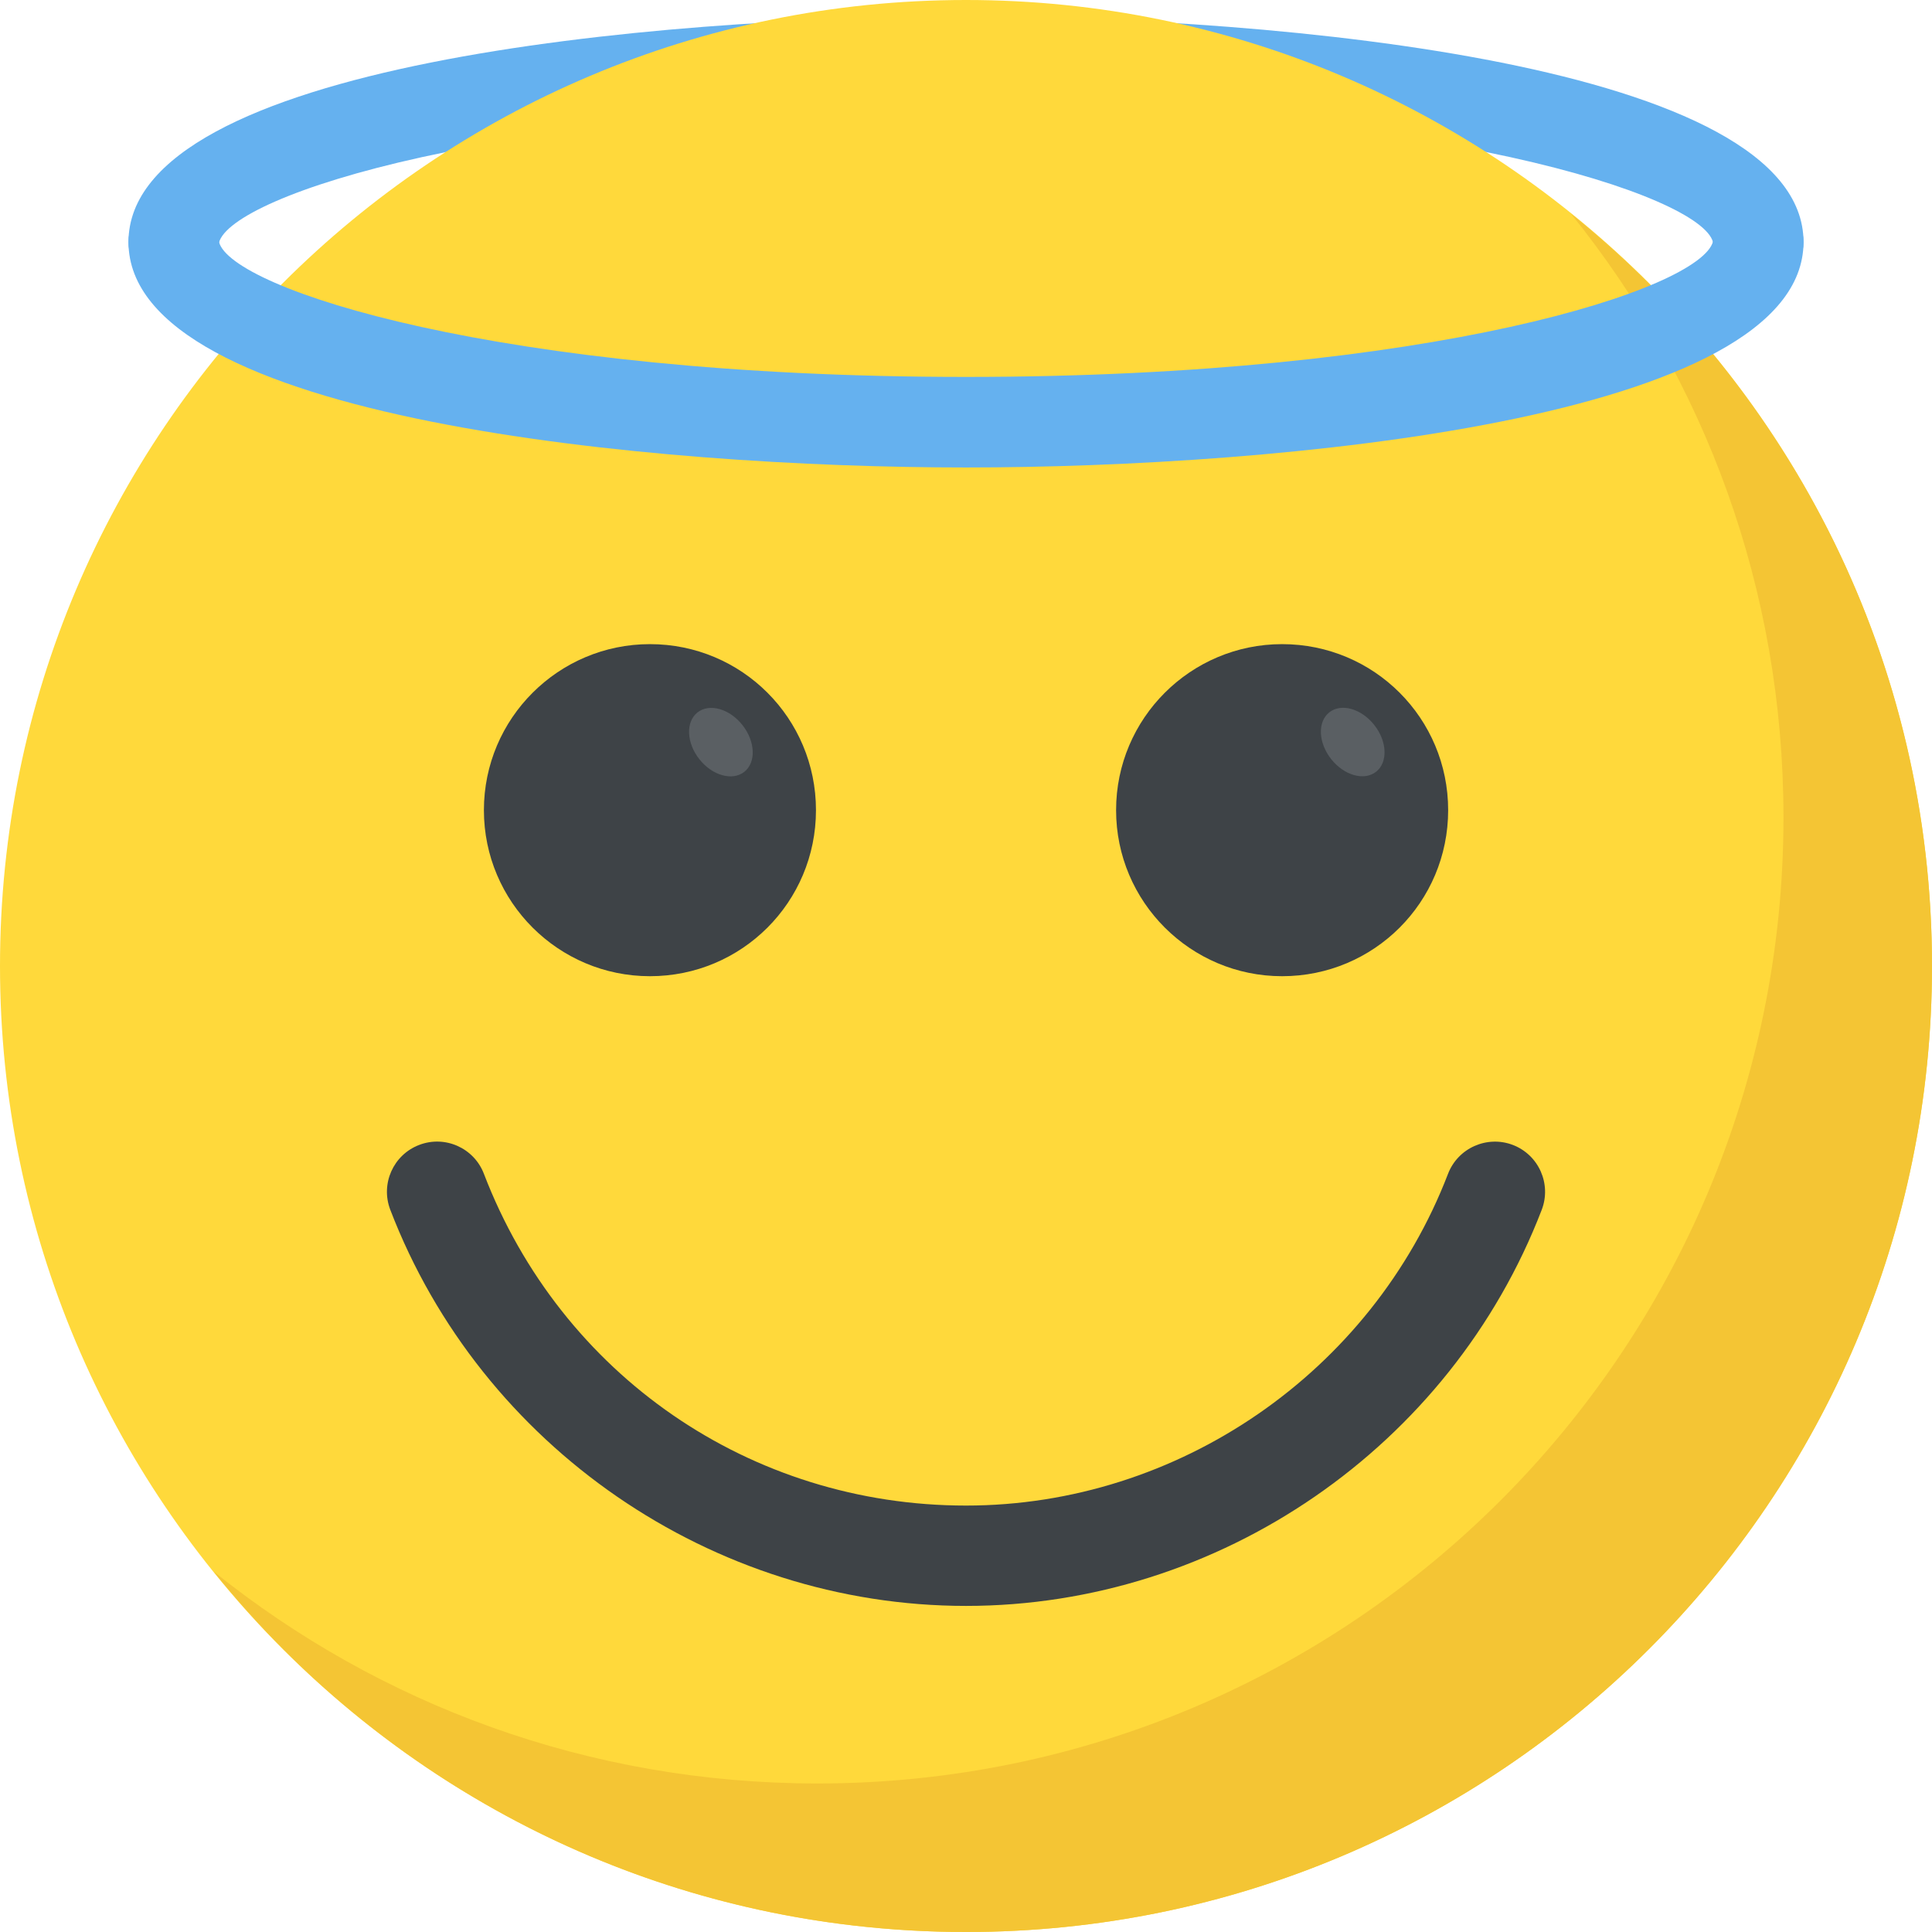 <?xml version="1.0" encoding="iso-8859-1"?>
<!-- Generator: Adobe Illustrator 19.0.0, SVG Export Plug-In . SVG Version: 6.00 Build 0)  -->
<svg version="1.1" id="Capa_1" xmlns="http://www.w3.org/2000/svg" xmlns:xlink="http://www.w3.org/1999/xlink" x="0px" y="0px"
	 viewBox="0 0 512 512" style="enable-background:new 0 0 512 512;" xml:space="preserve">
<path style="fill:#65B1EF;" d="M46.048,76.224c-6.624,0-12-5.456-12-12.08C34.048,16.992,173.552,4.4,256,4.4
	c82.432,0,221.952,12.592,221.952,59.744c0,6.624-5.376,12-12,12s-12-5.376-12-12C450.704,51.776,379.856,28.4,256,28.4
	c-123.904,0-194.736,23.376-197.968,35.904C58.032,70.928,52.672,76.224,46.048,76.224z"/>
<path style="fill:#FFD93B;" d="M512,256c0,141.44-114.72,256-256,256C114.56,512,0,397.44,0,256C0,114.72,114.56,0,256,0
	C397.28,0,512,114.72,512,256z"/>
<path style="fill:#3E4347;" d="M256,425.584c-67.168,0-128.48-42.192-152.576-104.992c-2.624-6.864,0.8-14.544,7.648-17.168
	c6.848-2.64,14.544,0.784,17.168,7.648c20.496,53.408,70.64,87.92,127.76,87.92c56.192,0,107.536-35.328,127.744-87.92
	c2.64-6.864,10.368-10.256,17.184-7.648c6.864,2.64,10.272,10.336,7.648,17.184C384.432,383.392,323.12,425.584,256,425.584z"/>
<path style="fill:#F4C534;" d="M512,256c0,141.44-114.72,256-256,256c-80.64,0-152.64-37.28-199.36-95.52
	c43.84,35.2,99.36,56.16,160,56.16c141.28,0,256-114.56,256-256c0-60.64-20.96-116.16-56.32-160C474.72,103.52,512,175.36,512,256z"
	/>
<path style="fill:#65B1EF;" d="M256,123.888c-82.432,0-221.952-12.592-221.952-59.744c0-6.624,5.376-12,12-12s12,5.376,12,12
	C61.232,76.528,132.016,99.888,256,99.888c123.936,0,194.752-23.376,197.968-35.904c0-6.624,5.36-11.92,11.984-11.92
	c6.624,0,12,5.456,12,12.08C477.952,111.296,338.432,123.888,256,123.888z"/>
<path style="fill:#3E4347;" d="M216.24,214.704c0,24.368-19.648,44-44,44c-24.208,0-44-19.648-44-44s19.792-44,44-44
	C196.592,170.704,216.24,190.336,216.24,214.704z"/>
<ellipse transform="matrix(-0.619 -0.786 0.786 -0.619 154.613 468.653)" style="fill:#5A5F63;" cx="191.042" cy="196.804" rx="10.017" ry="7.28"/>
<path style="fill:#3E4347;" d="M383.776,214.704c0,24.368-19.648,44-44,44c-24.208,0-44-19.648-44-44s19.792-44,44-44
	C364.128,170.704,383.776,190.336,383.776,214.704z"/>
<ellipse transform="matrix(-0.619 -0.786 0.786 -0.619 425.685 600.283)" style="fill:#5A5F63;" cx="358.512" cy="196.842" rx="10.016" ry="7.28"/>
<g>
</g>
<g>
</g>
<g>
</g>
<g>
</g>
<g>
</g>
<g>
</g>
<g>
</g>
<g>
</g>
<g>
</g>
<g>
</g>
<g>
</g>
<g>
</g>
<g>
</g>
<g>
</g>
<g>
</g>
</svg>
